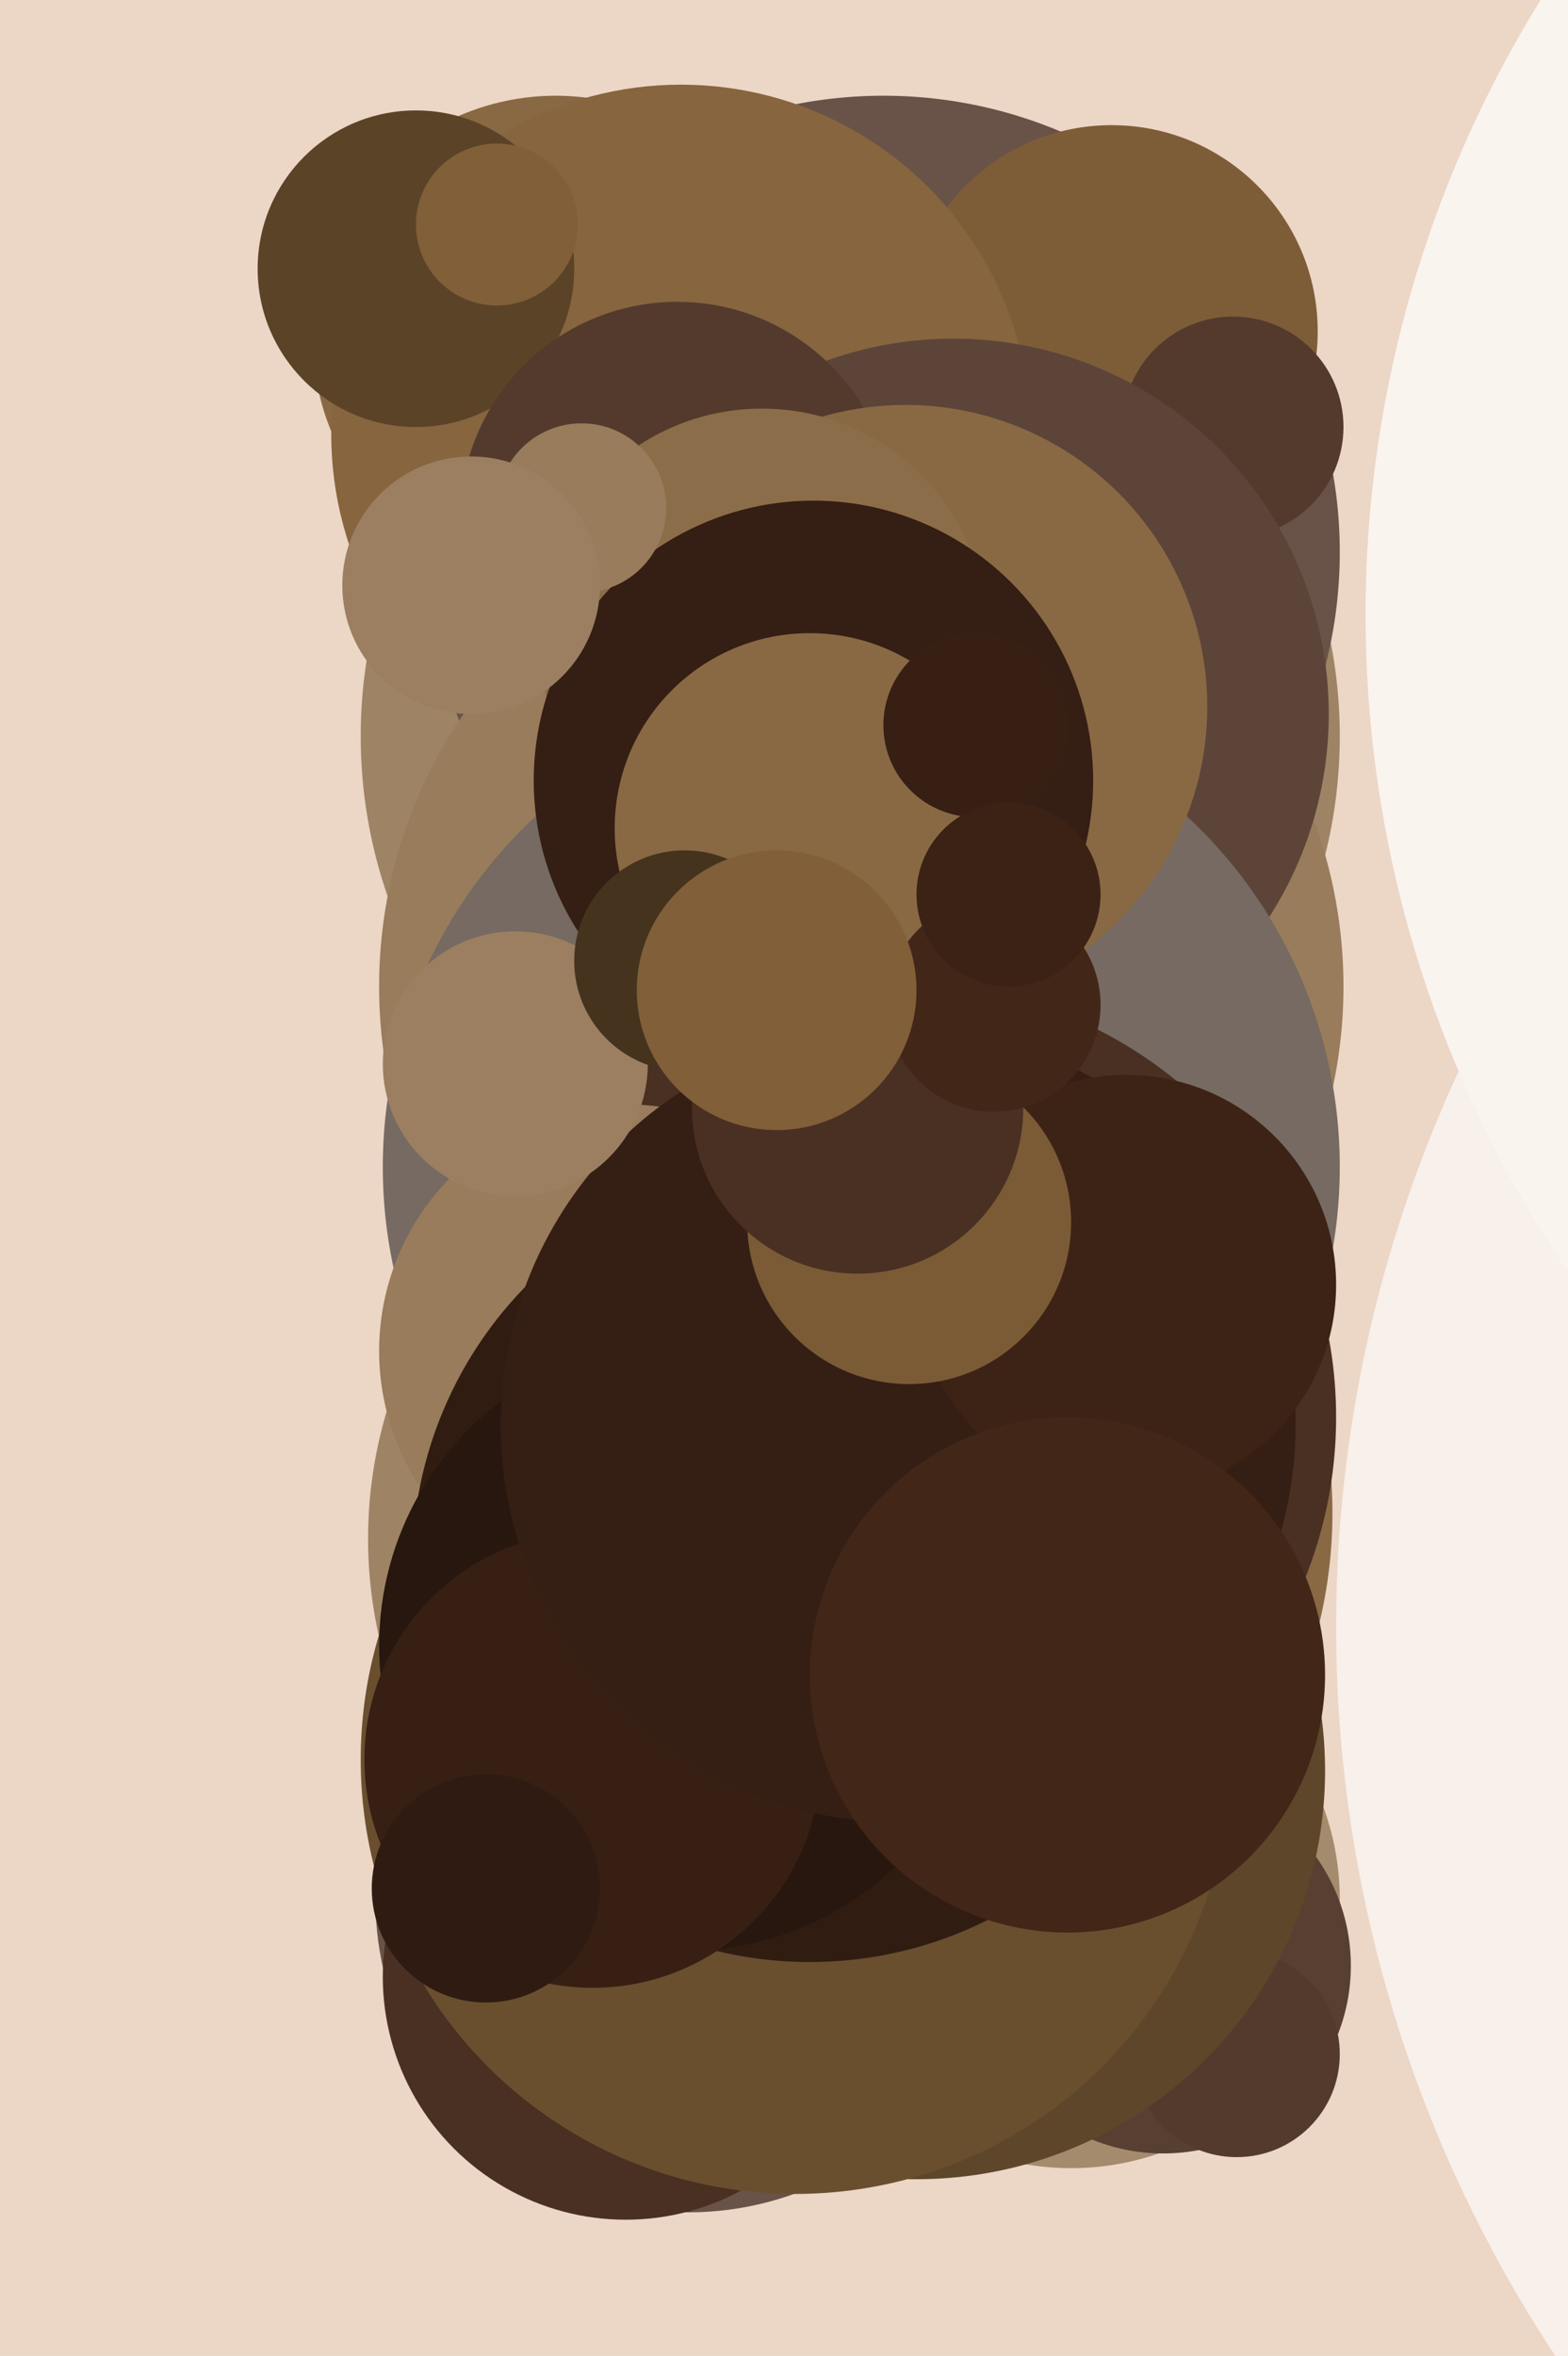 <svg xmlns="http://www.w3.org/2000/svg" width="426px" height="640px">
  <rect width="426" height="640" fill="rgb(236,214,198)"/>
  <circle cx="291" cy="516" r="73" fill="rgb(164,139,110)"/>
  <circle cx="231" cy="200" r="133" fill="rgb(158,131,101)"/>
  <circle cx="240" cy="150" r="124" fill="rgb(105,83,72)"/>
  <circle cx="151" cy="92" r="66" fill="rgb(137,105,68)"/>
  <circle cx="316" cy="534" r="51" fill="rgb(87,63,50)"/>
  <circle cx="302" cy="90" r="56" fill="rgb(125,93,56)"/>
  <circle cx="335" cy="116" r="30" fill="rgb(83,58,45)"/>
  <circle cx="185" cy="118" r="95" fill="rgb(134,101,63)"/>
  <circle cx="234" cy="411" r="128" fill="rgb(137,105,68)"/>
  <circle cx="187" cy="516" r="85" fill="rgb(105,83,72)"/>
  <circle cx="336" cy="558" r="28" fill="rgb(83,58,45)"/>
  <circle cx="249" cy="481" r="111" fill="rgb(94,70,42)"/>
  <circle cx="234" cy="268" r="131" fill="rgb(152,124,91)"/>
  <circle cx="221" cy="418" r="121" fill="rgb(158,131,101)"/>
  <circle cx="170" cy="537" r="66" fill="rgb(74,48,34)"/>
  <circle cx="722" cy="442" r="359" fill="rgb(248,240,234)"/>
  <circle cx="113" cy="73" r="43" fill="rgb(91,67,40)"/>
  <circle cx="259" cy="194" r="102" fill="rgb(92,68,56)"/>
  <circle cx="234" cy="317" r="130" fill="rgb(118,106,98)"/>
  <circle cx="184" cy="141" r="59" fill="rgb(83,58,45)"/>
  <circle cx="216" cy="478" r="118" fill="rgb(106,79,47)"/>
  <circle cx="245" cy="385" r="118" fill="rgb(74,48,34)"/>
  <circle cx="170" cy="367" r="67" fill="rgb(152,124,91)"/>
  <circle cx="246" cy="192" r="82" fill="rgb(137,105,68)"/>
  <circle cx="207" cy="172" r="61" fill="rgb(140,109,73)"/>
  <circle cx="220" cy="425" r="108" fill="rgb(48,28,17)"/>
  <circle cx="186" cy="447" r="83" fill="rgb(40,23,14)"/>
  <circle cx="688" cy="167" r="317" fill="rgb(250,244,239)"/>
  <circle cx="221" cy="212" r="76" fill="rgb(53,30,19)"/>
  <circle cx="158" cy="138" r="23" fill="rgb(152,124,91)"/>
  <circle cx="161" cy="478" r="62" fill="rgb(55,31,20)"/>
  <circle cx="128" cy="159" r="35" fill="rgb(155,127,96)"/>
  <circle cx="220" cy="225" r="53" fill="rgb(137,105,68)"/>
  <circle cx="244" cy="387" r="108" fill="rgb(53,30,19)"/>
  <circle cx="306" cy="349" r="57" fill="rgb(61,35,22)"/>
  <circle cx="132" cy="513" r="31" fill="rgb(47,27,17)"/>
  <circle cx="290" cy="455" r="70" fill="rgb(66,38,24)"/>
  <circle cx="265" cy="197" r="25" fill="rgb(55,31,20)"/>
  <circle cx="247" cy="332" r="44" fill="rgb(122,91,54)"/>
  <circle cx="233" cy="301" r="45" fill="rgb(74,48,34)"/>
  <circle cx="140" cy="289" r="36" fill="rgb(155,127,96)"/>
  <circle cx="186" cy="261" r="30" fill="rgb(69,51,30)"/>
  <circle cx="270" cy="273" r="29" fill="rgb(66,38,24)"/>
  <circle cx="211" cy="269" r="38" fill="rgb(128,95,57)"/>
  <circle cx="135" cy="61" r="22" fill="rgb(128,95,57)"/>
  <circle cx="274" cy="243" r="25" fill="rgb(59,34,21)"/>
</svg>